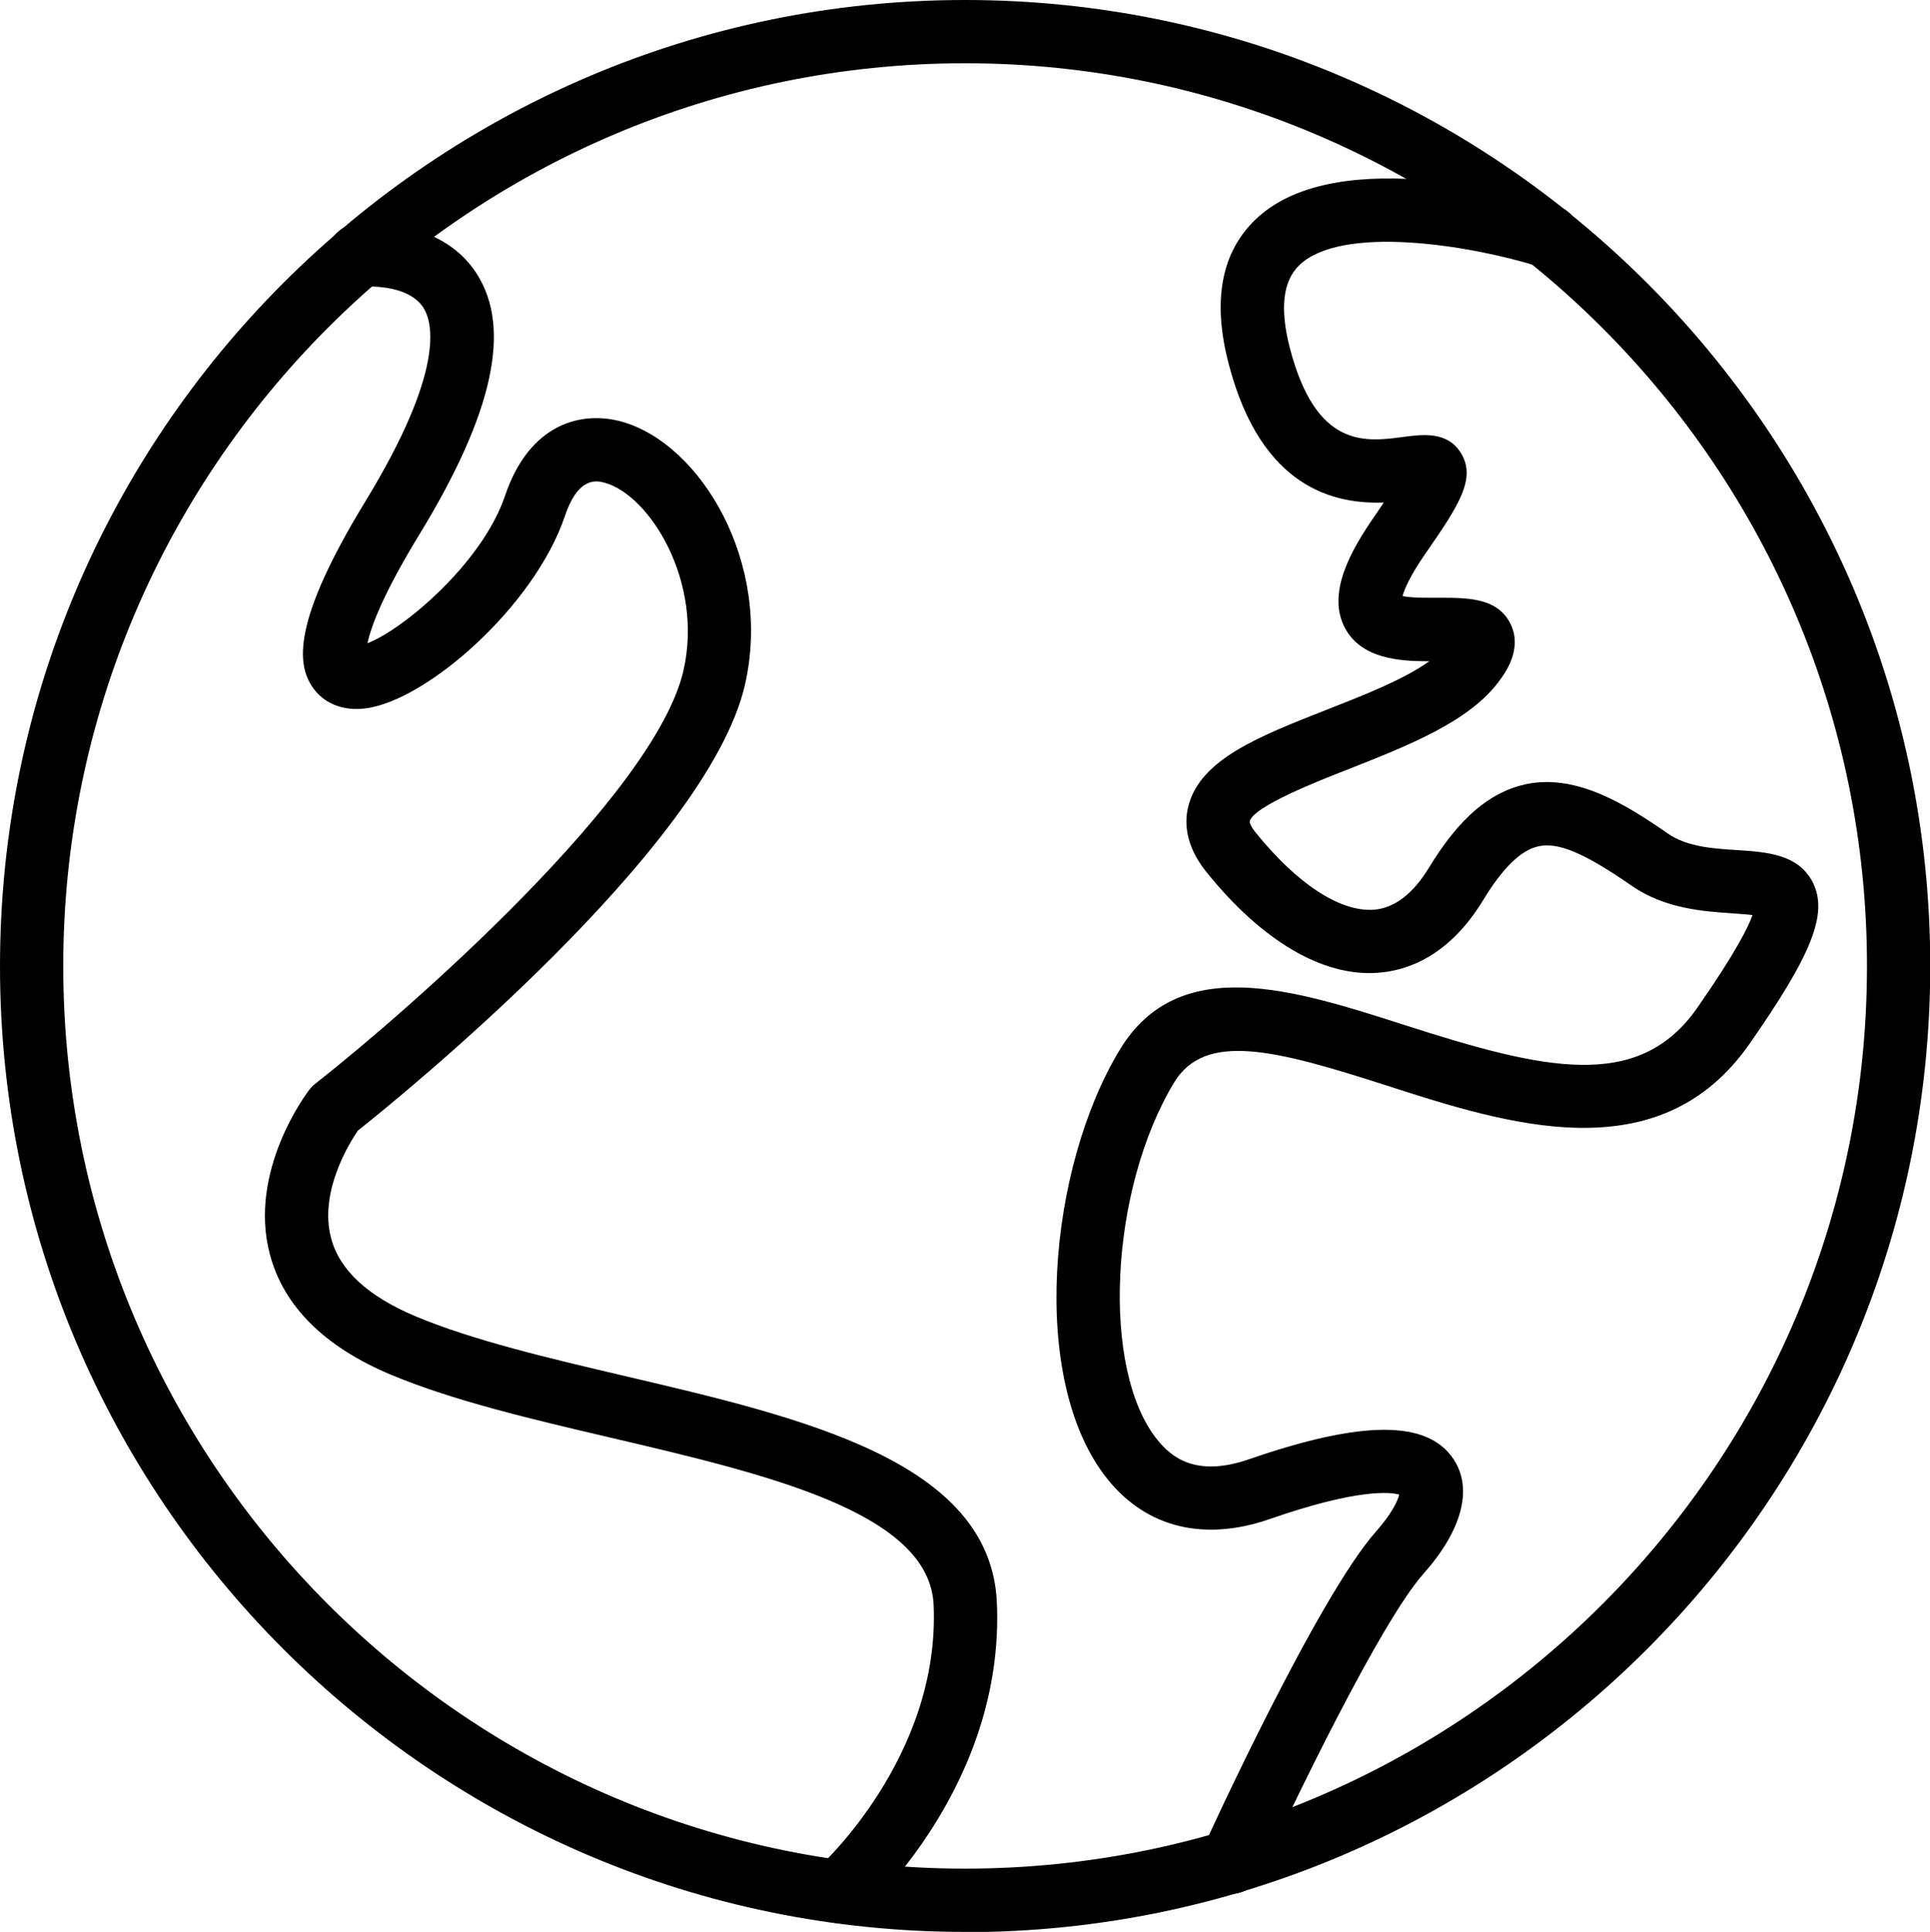 <?xml version="1.0" encoding="UTF-8"?>
<svg id="Layer_1" data-name="Layer 1" xmlns="http://www.w3.org/2000/svg" viewBox="0 0 80.25 80.31">
  <defs>
    <style>
      .cls-1 {
        stroke-width: 0px;
      }
    </style>
  </defs>
  <path class="cls-1" d="M40.13,80.31C18,80.31,0,62.3,0,40.16S18,0,40.13,0s40.13,18.01,40.13,40.16-18,40.16-40.13,40.16ZM40.13,2.63C19.45,2.63,2.63,19.47,2.63,40.16s16.82,37.52,37.5,37.52,37.5-16.83,37.5-37.52S60.8,2.63,40.13,2.63Z"/>
  <path class="cls-1" d="M51.2,78.71c-.18,0-.37-.04-.54-.12-.66-.3-.95-1.08-.65-1.74.19-.43,4.77-10.44,7.21-13.19.63-.71.9-1.26.96-1.53-.37-.1-1.71-.26-5.39,1.02-2.72.94-5.11.36-6.73-1.65-3.32-4.11-2.46-12.98.5-17.86,2.45-4.05,7.24-2.51,11.87-1.02,5.74,1.84,9.69,2.79,12.14-.72,1.59-2.28,2.13-3.37,2.3-3.86-.24-.03-.56-.05-.81-.07-1.19-.08-2.83-.18-4.23-1.16-1.92-1.33-3.03-1.81-3.85-1.63-.73.15-1.49.89-2.31,2.24-1.43,2.35-3.18,2.94-4.4,3.02-2.28.16-4.8-1.33-7.1-4.18-.93-1.15-.92-2.15-.75-2.78.51-1.92,2.93-2.87,5.73-3.97,1.53-.6,3.22-1.26,4.28-2.02-1.27,0-2.83-.11-3.51-1.39-.76-1.44.25-3.22,1.22-4.62.15-.22.28-.41.4-.59-2,.07-5.09-.54-6.45-5.76-.69-2.63-.31-4.65,1.13-6.02,3.44-3.28,11.63-.83,12.55-.54.69.22,1.08.96.86,1.65-.22.69-.95,1.08-1.65.86-2.92-.91-8.2-1.74-9.95-.06-.69.66-.82,1.81-.4,3.44,1.09,4.19,3.12,3.92,4.75,3.7.76-.1,1.81-.24,2.37.68.63,1.04-.06,2.13-1.45,4.13-.69.99-.91,1.54-.98,1.81.37.08,1.06.07,1.46.07,1.21,0,2.47-.02,3.02,1.07.53,1.05-.22,2.07-.47,2.4-1.24,1.68-3.77,2.67-6.22,3.64-1.31.51-4.04,1.58-4.15,2.2,0,0,0,.14.26.46,1.72,2.13,3.49,3.28,4.88,3.2.87-.06,1.65-.65,2.33-1.77,1.24-2.04,2.52-3.13,4.02-3.45,2.09-.44,4.14.83,5.9,2.05.8.56,1.91.63,2.89.69,1.2.08,2.56.16,3.15,1.37.62,1.28-.05,2.97-2.65,6.69-3.75,5.37-10.05,3.35-15.1,1.72-4.63-1.49-7.53-2.24-8.82-.12-2.69,4.45-3.05,11.94-.7,14.85.58.72,1.6,1.58,3.82.81,4.72-1.63,7.42-1.63,8.5,0,.81,1.22.36,2.95-1.25,4.76-1.81,2.04-5.51,9.74-6.79,12.54-.22.48-.7.77-1.2.77Z"/>
  <path class="cls-1" d="M34.9,79.95c-.36,0-.73-.15-.99-.45-.48-.54-.43-1.38.12-1.86.05-.04,5.07-4.59,4.79-10.92-.17-3.85-6.92-5.43-13.45-6.96-3.21-.75-6.53-1.53-9.11-2.61-2.77-1.16-4.47-2.85-5.04-5.01-.92-3.47,1.55-6.73,1.66-6.86.07-.09.14-.16.23-.23,3.86-3.03,14.14-12.03,15.31-17.18.84-3.69-1.4-7.28-3.27-7.8-.3-.08-1.09-.31-1.66,1.38-1.26,3.74-5.74,7.68-8.3,8-.95.12-1.76-.22-2.22-.92-.59-.92-.87-2.62,2.23-7.7,3.32-5.44,2.79-7.43,2.41-8.03-.66-1.04-2.52-.88-2.54-.88-.72.09-1.37-.44-1.45-1.16-.08-.72.44-1.37,1.16-1.45.14-.02,3.5-.36,5.05,2.08,1.45,2.28.67,5.81-2.38,10.81-1.58,2.58-2.04,3.92-2.17,4.54,1.47-.56,4.77-3.32,5.72-6.13,1.01-3,3.17-3.55,4.86-3.08,3.3.93,6.26,5.9,5.12,10.92-1.55,6.81-14.47,17.26-16.1,18.55-.34.5-1.63,2.55-1.11,4.48.35,1.32,1.53,2.41,3.51,3.24,2.38,1,5.58,1.75,8.69,2.48,7.48,1.75,15.21,3.56,15.48,9.41.34,7.61-5.43,12.79-5.67,13.01-.25.22-.56.33-.87.33Z"/>
</svg>